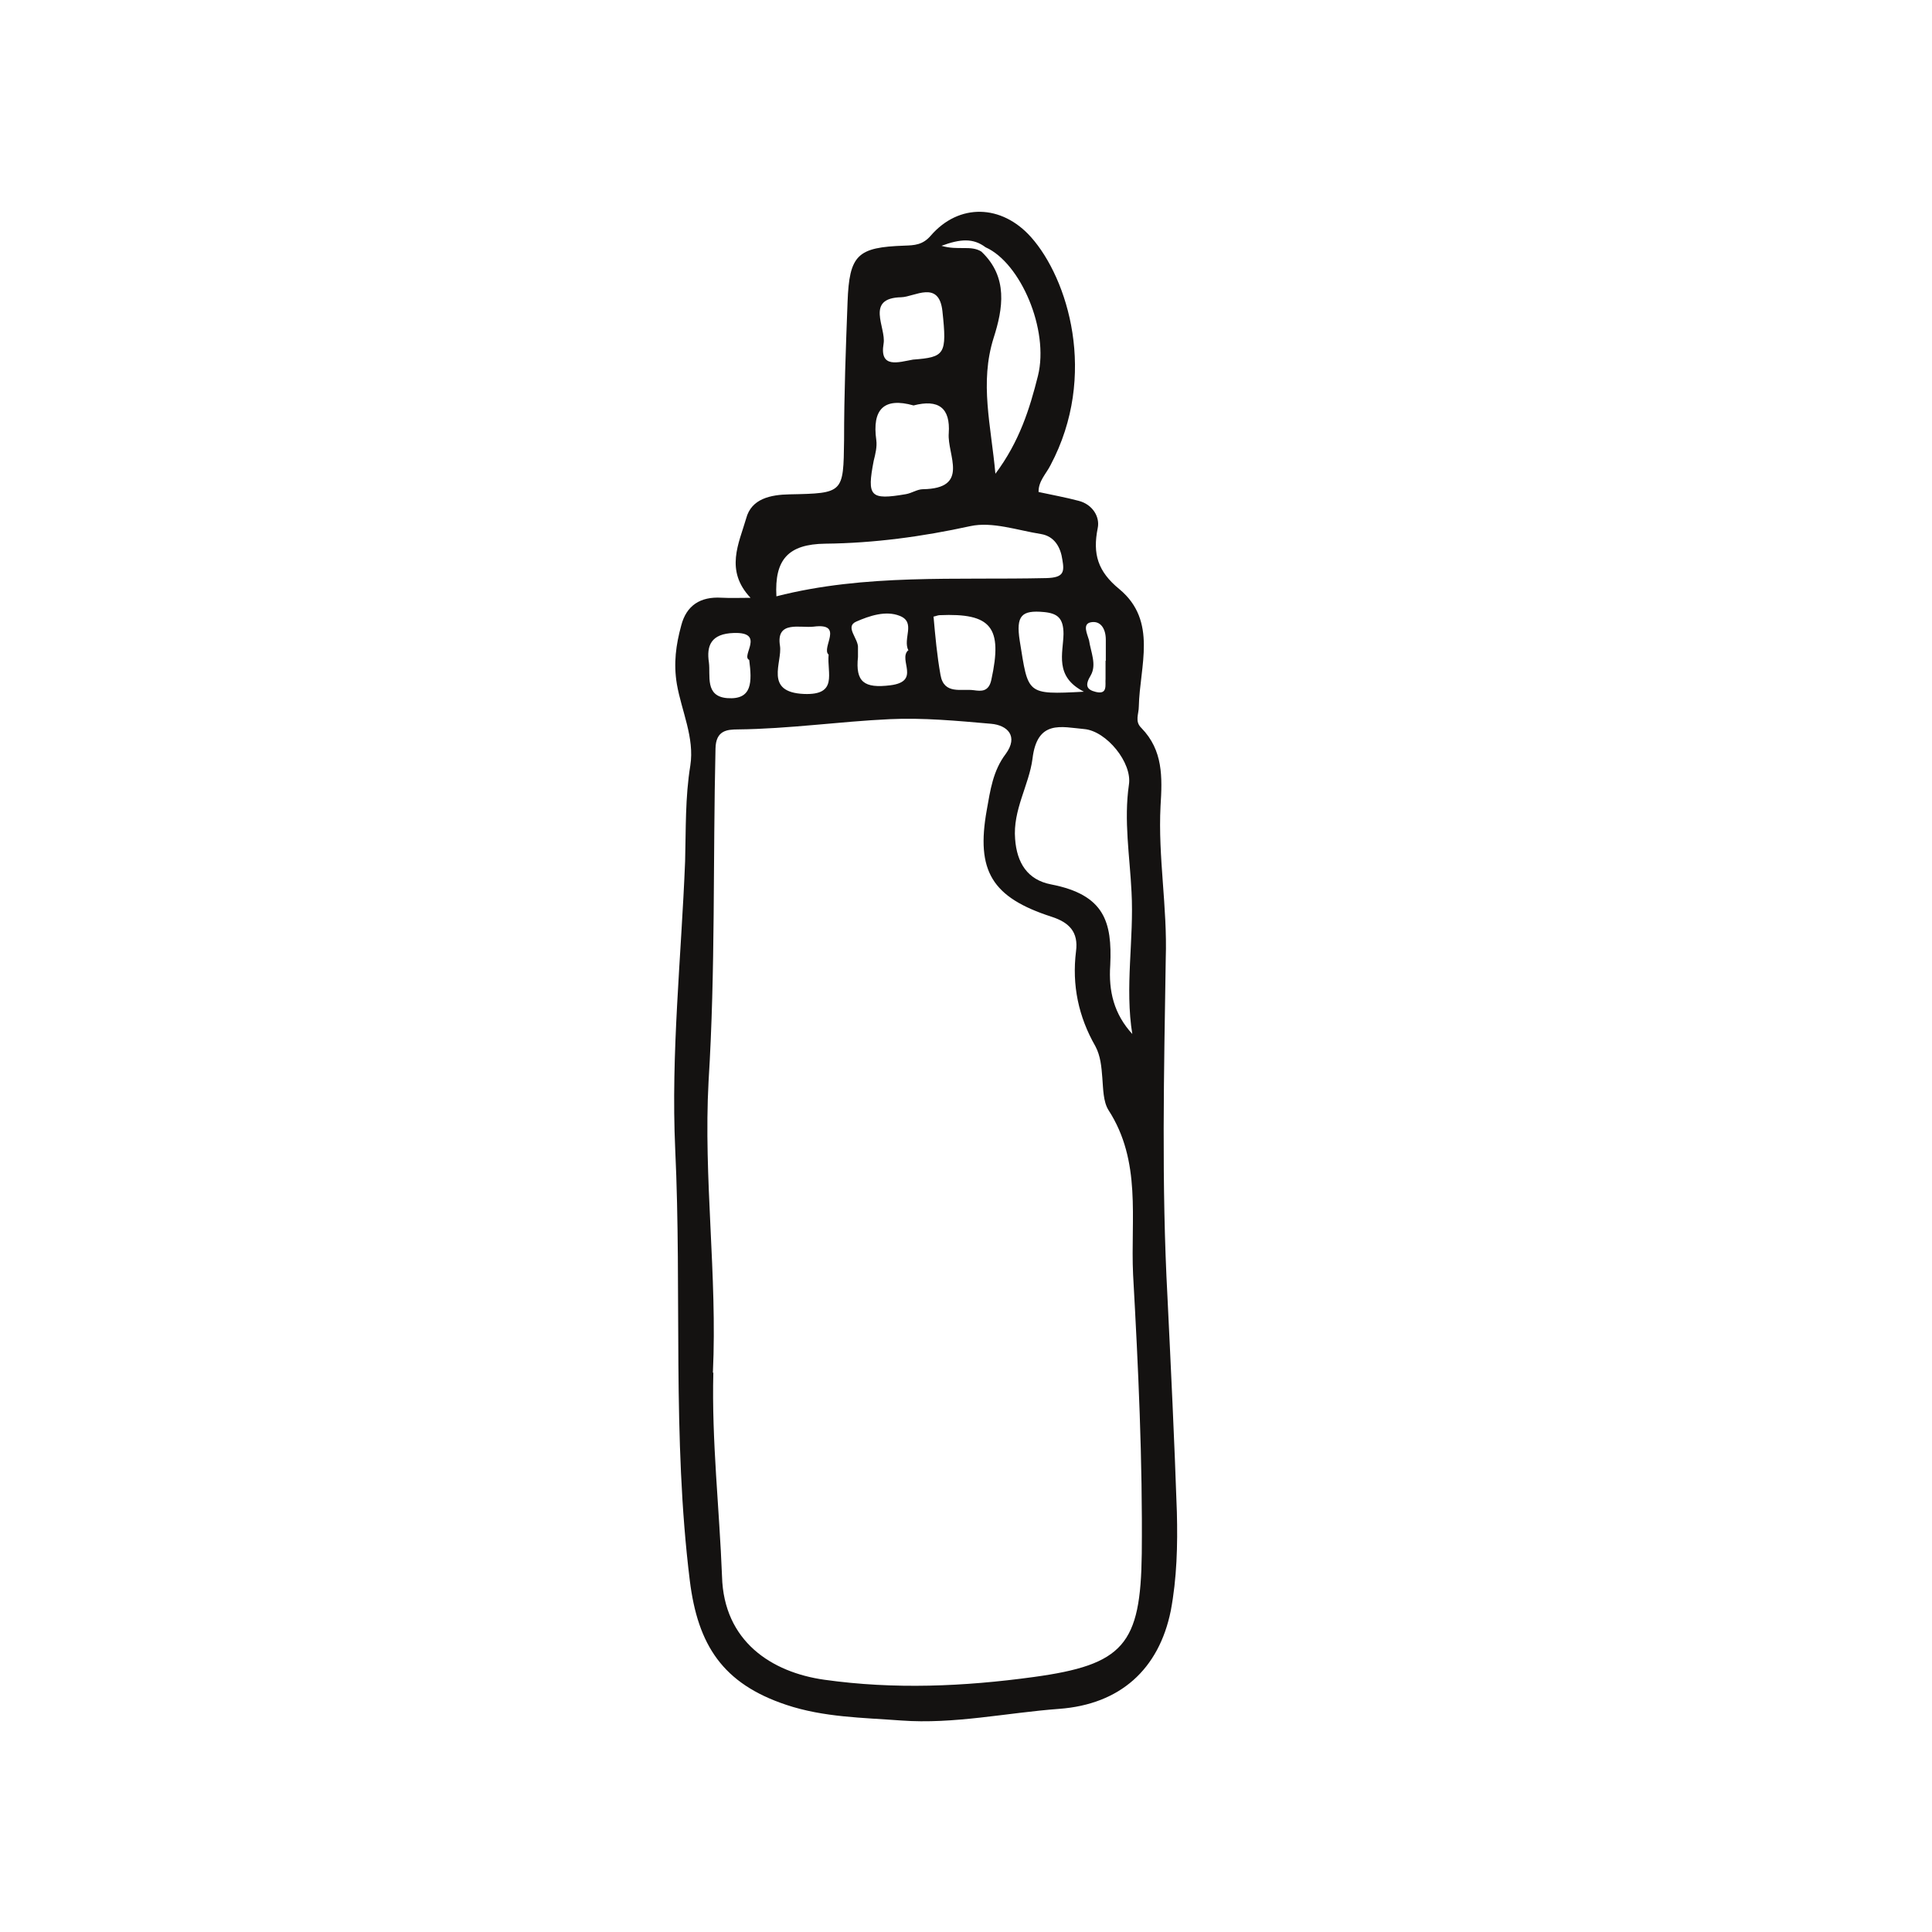 <?xml version="1.0" encoding="UTF-8" standalone="no"?>
<!-- Created with Inkscape (http://www.inkscape.org/) -->

<svg
   width="1024"
   height="1024"
   viewBox="0 0 270.933 270.933"
   version="1.1"
   id="svg1"
   inkscape:export-filename="extra.svg"
   inkscape:export-xdpi="96"
   inkscape:export-ydpi="96"
   xmlns:inkscape="http://www.inkscape.org/namespaces/inkscape"
   xmlns:sodipodi="http://sodipodi.sourceforge.net/DTD/sodipodi-0.dtd"
   xmlns="http://www.w3.org/2000/svg"
   xmlns:svg="http://www.w3.org/2000/svg">
  <sodipodi:namedview
     id="namedview1"
     pagecolor="#ffffff"
     bordercolor="#000000"
     borderopacity="0.25"
     inkscape:showpageshadow="2"
     inkscape:pageopacity="0.0"
     inkscape:pagecheckerboard="0"
     inkscape:deskcolor="#d1d1d1"
     inkscape:document-units="mm"
     inkscape:export-bgcolor="#ffffff00">
    <inkscape:page
       x="0"
       y="0"
       width="270.933"
       height="270.933"
       id="page2"
       margin="0"
       bleed="0" />
  </sodipodi:namedview>
  <defs
     id="defs1" />
  <g
     inkscape:groupmode="layer"
     id="layer5"
     inkscape:label="Extra"
     transform="matrix(12.182,0,0,12.182,156038.32,-2158.801)">
    <path
       id="path4275"
       d="m -12796.195,184.819 c 0,-0.08 0,-0.162 0,-0.242 0,-0.127 -0.06,-0.223 -0.173,-0.201 -0.1,0.02 -0.04,0.135 -0.02,0.207 0.02,0.135 0.09,0.28 0.02,0.403 -0.07,0.115 -0.05,0.166 0.06,0.192 0.137,0.032 0.104,-0.082 0.11,-0.152 0,-0.068 0,-0.138 0,-0.207 z m -4.105,-0.01 c -0.1,-0.043 0.192,-0.322 -0.177,-0.31 -0.264,0.008 -0.316,0.147 -0.287,0.339 0.02,0.15 -0.05,0.391 0.212,0.411 0.29,0.021 0.284,-0.187 0.252,-0.44 z m 0.914,-0.061 c -0.09,-0.076 0.186,-0.368 -0.172,-0.322 -0.153,0.019 -0.435,-0.076 -0.388,0.22 0.03,0.19 -0.189,0.536 0.278,0.555 0.394,0.015 0.262,-0.239 0.282,-0.453 z m 0.919,-0.047 c -0.07,-0.136 0.09,-0.324 -0.1,-0.399 -0.162,-0.065 -0.352,7e-4 -0.501,0.066 -0.137,0.06 0.03,0.198 0.02,0.304 0,0.034 0,0.069 0,0.103 -0.03,0.288 0.07,0.364 0.374,0.326 0.351,-0.045 0.09,-0.29 0.201,-0.4 z m 2.02,0.474 c -0.343,-0.175 -0.239,-0.442 -0.235,-0.664 0,-0.184 -0.07,-0.238 -0.225,-0.253 -0.257,-0.024 -0.324,0.04 -0.279,0.33 0.1,0.618 0.07,0.622 0.739,0.587 z m -1.968,-3.823 c 0.368,-0.028 0.393,-0.059 0.339,-0.559 -0.04,-0.361 -0.321,-0.163 -0.473,-0.159 -0.421,0.009 -0.173,0.349 -0.204,0.533 -0.05,0.293 0.173,0.214 0.338,0.185 z m 0.237,2.96 c 0.02,0.223 0.04,0.448 0.08,0.67 0.04,0.231 0.242,0.156 0.386,0.176 0.08,0.011 0.169,0.021 0.199,-0.119 0.133,-0.608 0,-0.771 -0.597,-0.745 -0.02,0.001 -0.04,0.011 -0.07,0.017 z m -0.229,-2.432 c -0.342,-0.097 -0.48,0.044 -0.43,0.399 0.01,0.076 -0.01,0.159 -0.03,0.238 -0.08,0.413 -0.04,0.454 0.37,0.384 0.07,-0.012 0.13,-0.056 0.195,-0.057 0.549,-0.008 0.279,-0.395 0.299,-0.644 0.02,-0.291 -0.116,-0.396 -0.407,-0.32 z m -1.58,2.197 c 1.024,-0.262 2.07,-0.186 3.108,-0.21 0.202,-0.005 0.208,-0.072 0.184,-0.211 -0.02,-0.143 -0.09,-0.27 -0.246,-0.296 -0.271,-0.043 -0.561,-0.146 -0.814,-0.091 -0.553,0.121 -1.109,0.196 -1.669,0.202 -0.428,0.005 -0.586,0.184 -0.563,0.605 z m 4.098,5.046 c -0.09,-0.55 0.02,-1.097 -0.01,-1.644 -0.02,-0.411 -0.09,-0.819 -0.03,-1.234 0.04,-0.251 -0.257,-0.617 -0.514,-0.64 -0.262,-0.023 -0.542,-0.113 -0.596,0.342 -0.04,0.304 -0.228,0.589 -0.2,0.924 0.02,0.275 0.143,0.47 0.413,0.522 0.615,0.119 0.705,0.43 0.682,0.93 -0.02,0.296 0.04,0.562 0.259,0.798 z m -4.824,3.892 c -0.02,0.784 0.07,1.564 0.1,2.345 0.02,0.746 0.57,1.104 1.179,1.189 0.805,0.113 1.605,0.078 2.404,-0.031 1.043,-0.142 1.236,-0.375 1.249,-1.422 0.01,-1.072 -0.04,-2.141 -0.1,-3.212 -0.03,-0.643 0.1,-1.301 -0.284,-1.894 -0.06,-0.097 -0.06,-0.243 -0.07,-0.369 -0.01,-0.127 -0.02,-0.253 -0.08,-0.365 -0.195,-0.34 -0.271,-0.704 -0.223,-1.092 0.03,-0.224 -0.08,-0.333 -0.28,-0.398 -0.687,-0.222 -0.874,-0.526 -0.747,-1.231 0.04,-0.223 0.07,-0.449 0.218,-0.644 0.149,-0.204 0.02,-0.331 -0.17,-0.347 -0.387,-0.034 -0.785,-0.071 -1.164,-0.053 -0.582,0.027 -1.163,0.112 -1.75,0.118 -0.123,0.001 -0.253,0.01 -0.257,0.22 -0.03,1.277 0,2.555 -0.08,3.833 -0.06,1.117 0.102,2.233 0.05,3.351 z m 3.087,-12.905 c 0.309,0.292 0.247,0.657 0.14,0.991 -0.164,0.518 -0.03,1.01 0.02,1.565 0.277,-0.37 0.395,-0.749 0.49,-1.128 0.131,-0.529 -0.201,-1.3 -0.603,-1.479 -0.143,-0.108 -0.29,-0.097 -0.508,-0.017 0.194,0.057 0.34,-0.011 0.462,0.068 z m -2.659,3.984 c -0.298,-0.316 -0.133,-0.627 -0.05,-0.914 0.06,-0.227 0.279,-0.273 0.502,-0.277 0.62,-0.012 0.617,-0.016 0.625,-0.623 0,-0.53 0.02,-1.059 0.04,-1.589 0.02,-0.549 0.115,-0.632 0.656,-0.651 0.113,-0.004 0.209,-0.007 0.302,-0.115 0.324,-0.375 0.816,-0.363 1.155,0.018 0.421,0.473 0.773,1.589 0.223,2.625 -0.05,0.099 -0.14,0.184 -0.137,0.308 0.157,0.034 0.312,0.062 0.463,0.102 0.157,0.041 0.245,0.182 0.218,0.313 -0.06,0.298 0,0.5 0.25,0.704 0.442,0.368 0.233,0.887 0.223,1.35 0,0.089 -0.05,0.171 0.03,0.248 0.25,0.257 0.241,0.566 0.22,0.898 -0.03,0.585 0.08,1.167 0.06,1.756 -0.02,1.3 -0.05,2.603 0.02,3.9 0.04,0.824 0.08,1.647 0.108,2.472 0.01,0.381 0,0.763 -0.07,1.135 -0.137,0.676 -0.584,1.078 -1.284,1.13 -0.607,0.045 -1.211,0.179 -1.821,0.134 -0.443,-0.033 -0.89,-0.036 -1.321,-0.18 -0.73,-0.243 -1.019,-0.686 -1.111,-1.432 -0.204,-1.652 -0.09,-3.312 -0.168,-4.967 -0.05,-1.099 0.07,-2.207 0.114,-3.311 0.01,-0.368 0,-0.735 0.06,-1.103 0.05,-0.321 -0.101,-0.627 -0.155,-0.938 -0.04,-0.241 -0.01,-0.453 0.05,-0.673 0.06,-0.234 0.222,-0.335 0.462,-0.321 0.108,0.006 0.217,0.001 0.349,0.001"
       style="fill:#141211;fill-opacity:1;fill-rule:nonzero;stroke:none;stroke-width:0.035" />
  </g>
</svg>
